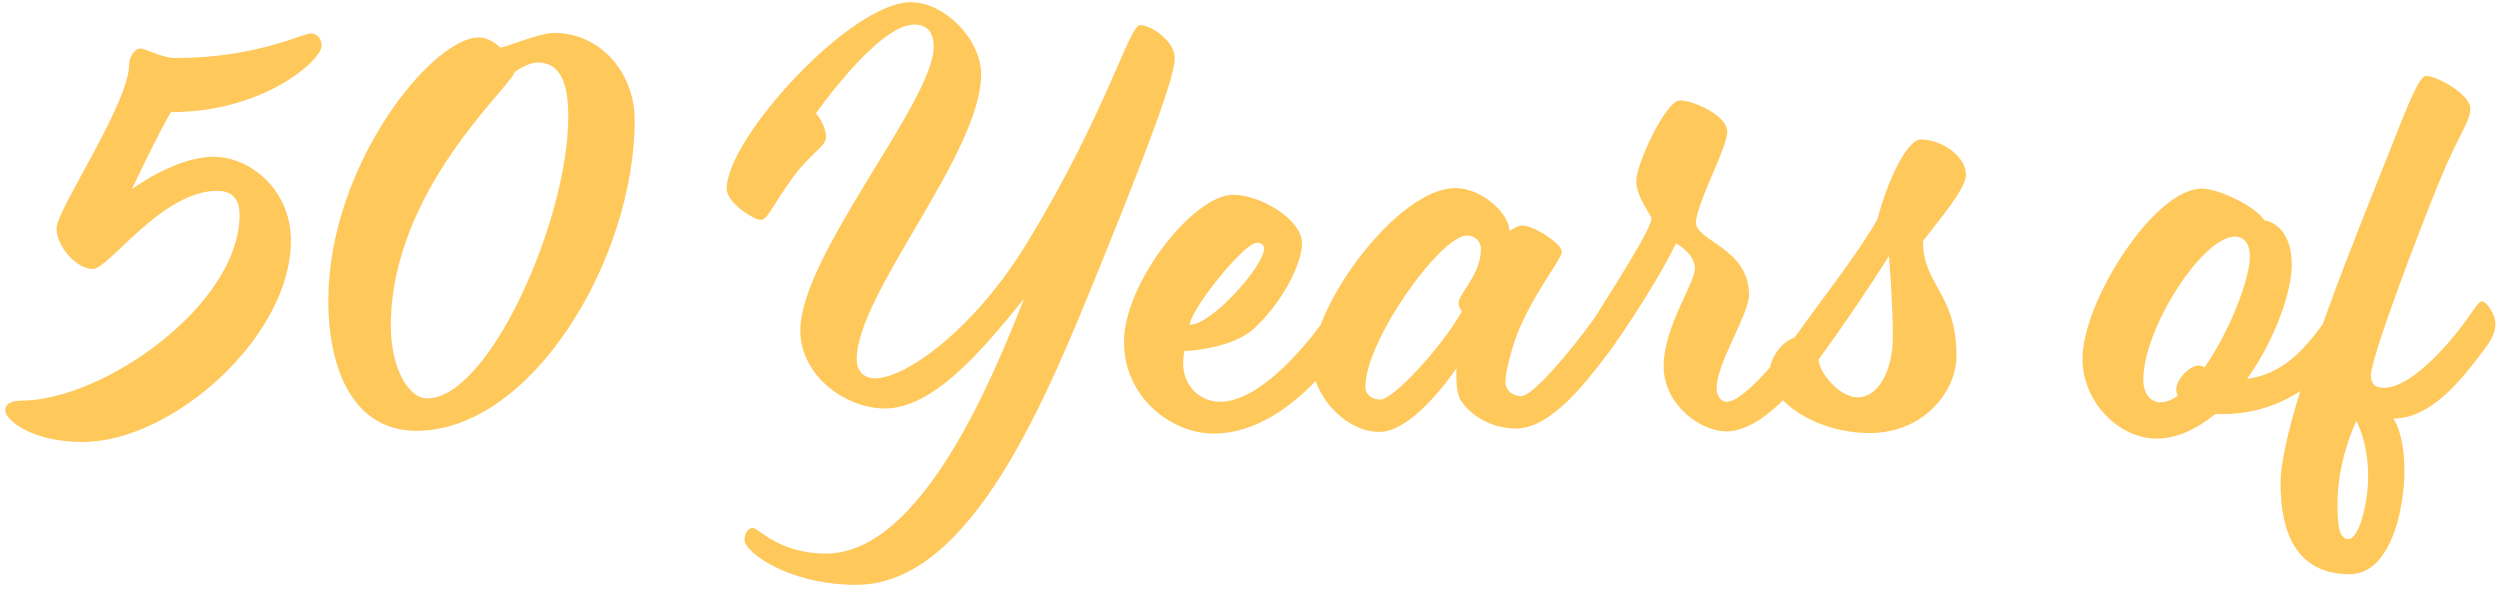 <?xml version="1.0"?>
<svg xmlns="http://www.w3.org/2000/svg" width="224" height="53" viewBox="0 0 224 53" fill="none">
<path d="M11.567 5.8C11.567 5.1 12.067 4.35 12.567 4.35C13.067 4.35 14.517 5.2 15.717 5.2C22.917 5.2 27.117 3 27.817 3C28.517 3 28.817 3.55 28.817 4.1C28.817 5.4 23.617 10.05 15.317 10.05C14.217 11.85 11.817 16.95 11.817 16.95C11.817 16.95 15.717 14.05 19.117 14.05C22.517 14.05 26.067 17.1 26.067 21.55C26.067 30.2 15.417 39.6 7.417 39.6C2.867 39.6 0.467 37.65 0.467 36.75C0.467 36.2 1.017 35.9 1.867 35.9C9.267 35.9 21.467 27.3 21.467 19.25C21.467 17.65 20.617 17.1 19.467 17.1C14.467 17.1 9.767 24.1 8.317 24.1C6.867 24.1 5.067 22.1 5.067 20.45C5.067 18.8 11.567 9.25 11.567 5.8ZM44.818 4.25C45.368 4.25 48.268 2.95 49.668 2.95C53.818 2.95 56.868 6.55 56.868 10.75C56.868 23.25 47.618 38.6 37.318 38.6C31.718 38.6 29.418 33.2 29.418 26.95C29.418 14.8 38.718 3.35 42.918 3.35C43.918 3.35 44.818 4.25 44.818 4.25ZM46.118 6.45C45.818 7.75 35.018 17.05 35.018 29.2C35.018 33 36.618 35.7 38.268 35.7C43.818 35.7 50.918 19.7 50.918 10.45C50.918 7.45 50.218 5.6 48.168 5.6C47.268 5.6 46.118 6.45 46.118 6.45ZM65.111 16.9C65.111 12.4 76.21 0.2 81.611 0.2C84.611 0.2 87.91 3.5 87.91 6.65C87.91 13.75 76.76 26.3 76.76 32.2C76.76 33.25 77.41 33.9 78.41 33.9C81.111 33.9 87.26 29.6 92.061 21.7C99.21 9.95 101.161 2.25 102.161 2.25C103.161 2.25 105.261 3.7 105.261 5.2C105.261 6.6 103.661 11.3 98.71 23.5C93.811 35.55 87.111 52.4 76.71 52.4C70.66 52.4 66.71 49.45 66.71 48.4C66.71 47.8 67.01 47.3 67.46 47.3C67.96 47.3 69.76 49.6 74.01 49.6C82.51 49.6 88.91 34 91.76 26.75C87.811 31.65 83.561 36.6 79.26 36.6C75.811 36.6 71.71 33.7 71.71 29.6C71.71 22.9 83.66 9.05 83.66 4.2C83.66 2.8 83.01 2.2 81.91 2.2C78.66 2.2 73.111 10.15 73.111 10.15C73.111 10.15 74.01 11.2 74.01 12.25C74.01 13.2 72.66 13.6 70.861 16.15C69.01 18.75 68.76 19.7 68.16 19.7C67.561 19.7 65.111 18.2 65.111 16.9ZM106.611 29.1C108.561 29.1 113.261 23.85 113.261 22.25C113.261 21.95 113.011 21.75 112.611 21.75C111.461 21.75 106.611 27.8 106.611 29.1ZM108.711 38.85C105.111 38.85 100.711 35.75 100.711 30.6C100.711 25.4 106.911 17.45 110.511 17.45C112.911 17.45 116.661 19.65 116.661 21.8C116.661 23.45 115.161 26.75 112.511 29.3C110.411 31.35 106.111 31.45 106.111 31.45C106.111 31.45 106.011 32 106.011 32.6C106.011 34.6 107.561 36 109.311 36C112.711 36 116.661 31.45 118.711 28.6C119.561 27.4 119.811 27 120.061 27C120.461 27 121.261 28.2 121.261 28.95C121.261 29.7 121.061 30.3 120.011 31.65C118.111 34.15 113.961 38.85 108.711 38.85ZM135.839 38.4C133.639 38.4 131.689 37.2 130.839 35.8C130.539 35.25 130.489 34.3 130.489 33.65V33C130.489 33 126.739 38.7 123.589 38.7C120.489 38.7 117.589 35.35 117.589 32.5C117.589 27.2 125.339 16.85 130.389 16.85C132.689 16.85 135.239 19.05 135.239 20.7C135.239 20.7 135.989 20.2 136.389 20.2C137.439 20.2 139.939 21.85 139.939 22.55C139.939 23.25 136.889 26.95 135.689 30.65C135.039 32.65 134.889 33.75 134.889 34.25C134.889 35.05 135.639 35.5 136.289 35.5C137.339 35.5 140.739 31.45 142.789 28.6C143.639 27.4 143.889 27 144.139 27C144.539 27 145.339 28.2 145.339 28.95C145.339 29.7 145.139 30.3 144.089 31.65C142.189 34.15 138.989 38.4 135.839 38.4ZM131.439 21.1C129.089 21.1 122.339 30.5 122.339 34.65C122.339 35.4 122.989 35.8 123.689 35.8C124.839 35.8 129.139 31.15 130.989 27.9C130.839 27.65 130.689 27.5 130.689 27.15C130.689 26.3 132.689 24.65 132.689 22.3C132.689 21.55 132.089 21.1 131.439 21.1ZM145.011 30.35C144.361 31.3 143.861 31.95 143.311 31.95C142.761 31.95 141.961 30.85 141.961 30.25C141.961 29.75 142.511 29.1 142.811 28.6C146.361 22.95 147.961 20.3 147.961 19.55C147.961 19.25 146.611 17.7 146.611 16.2C146.611 14.7 149.261 9 150.511 9C151.761 9 154.761 10.35 154.761 11.8C154.761 13.25 151.961 18.3 151.961 19.95C151.961 21.6 156.711 22.25 156.711 26.4C156.711 28.2 153.811 32.5 153.811 34.8C153.811 35.55 154.261 36 154.711 36C156.311 36 159.961 31.45 162.011 28.6C162.861 27.4 163.111 27 163.361 27C163.761 27 164.561 28.2 164.561 28.95C164.561 29.7 164.361 30.3 163.311 31.65C161.411 34.15 158.011 38.65 154.661 38.65C152.411 38.65 149.061 36.3 149.061 32.8C149.061 29.3 151.861 25.4 151.861 24.05C151.861 22.7 150.161 21.8 150.161 21.8C150.161 21.8 148.761 24.9 145.011 30.35ZM167.5 38.8C162.7 38.8 158.55 35.9 158.55 33.4C158.55 32.1 159.65 30.6 160.8 30.25C163.15 26.9 166.25 23.05 168.2 19.7C169.15 16.05 170.9 12.5 172.1 12.5C174.05 12.5 176.15 14.05 176.15 15.65C176.15 16.85 174 19.4 172.3 21.6C172.3 25.6 175.3 26.2 175.3 31.9C175.3 35 172.45 38.8 167.5 38.8ZM162.95 32.2C162.95 33.3 164.75 35.6 166.45 35.6C168.3 35.6 169.6 33.2 169.6 30.15C169.6 27.05 169.25 22.95 169.25 22.95C167.5 25.7 165.4 28.85 162.95 32.2ZM197.289 16.9C198.839 16.9 202.189 18.55 202.889 19.75C203.239 19.75 205.339 20.3 205.339 23.7C205.339 26.25 203.789 30.5 201.339 33.95C204.639 33.5 206.589 31.2 208.439 28.6C209.289 27.4 209.539 27 209.789 27C210.189 27 210.989 28.2 210.989 28.95C210.989 29.7 210.739 30.2 209.689 31.65C207.839 34.2 204.289 37.1 199.139 37.1H198.489C196.889 38.4 195.089 39.3 193.239 39.3C189.839 39.3 186.589 36 186.589 32.15C186.589 27.05 192.989 16.9 197.289 16.9ZM200.239 21.2C197.339 21.2 192.039 29.45 192.039 34C192.039 35.45 192.839 36.05 193.539 36.05C194.039 36.05 194.589 35.85 195.139 35.45C195.039 35.25 194.989 35.1 194.989 34.9C194.989 34 196.189 32.75 196.989 32.75C197.139 32.75 197.339 32.8 197.539 32.9C199.739 29.75 201.589 25.05 201.589 22.95C201.589 21.85 201.089 21.2 200.239 21.2ZM211.136 37.7C211.136 37.7 209.436 41.15 209.436 45.15C209.436 47.1 209.586 48.3 210.436 48.3C211.286 48.3 212.186 45.4 212.186 42.6C212.186 39.65 211.136 37.7 211.136 37.7ZM214.436 37.5C214.436 37.5 215.436 38.75 215.436 42.2C215.436 45.65 214.186 51.45 210.536 51.45C205.686 51.45 204.336 47.6 204.336 43.3C204.336 37.25 212.086 18.7 213.986 13.85C215.886 9 216.786 6.8 217.386 6.8C218.336 6.8 221.336 8.45 221.336 9.7C221.336 10.95 220.386 11.8 218.486 16.45C216.586 21.1 212.436 32.05 212.436 33.6C212.436 34.3 212.686 34.75 213.586 34.75C215.836 34.75 218.986 31.45 221.036 28.6C221.886 27.4 222.136 27 222.386 27C222.786 27 223.586 28.2 223.586 28.95C223.586 29.7 223.386 30.3 222.336 31.65C220.436 34.15 217.786 37.5 214.436 37.5Z" fill="#FFC85A"/>
</svg>
